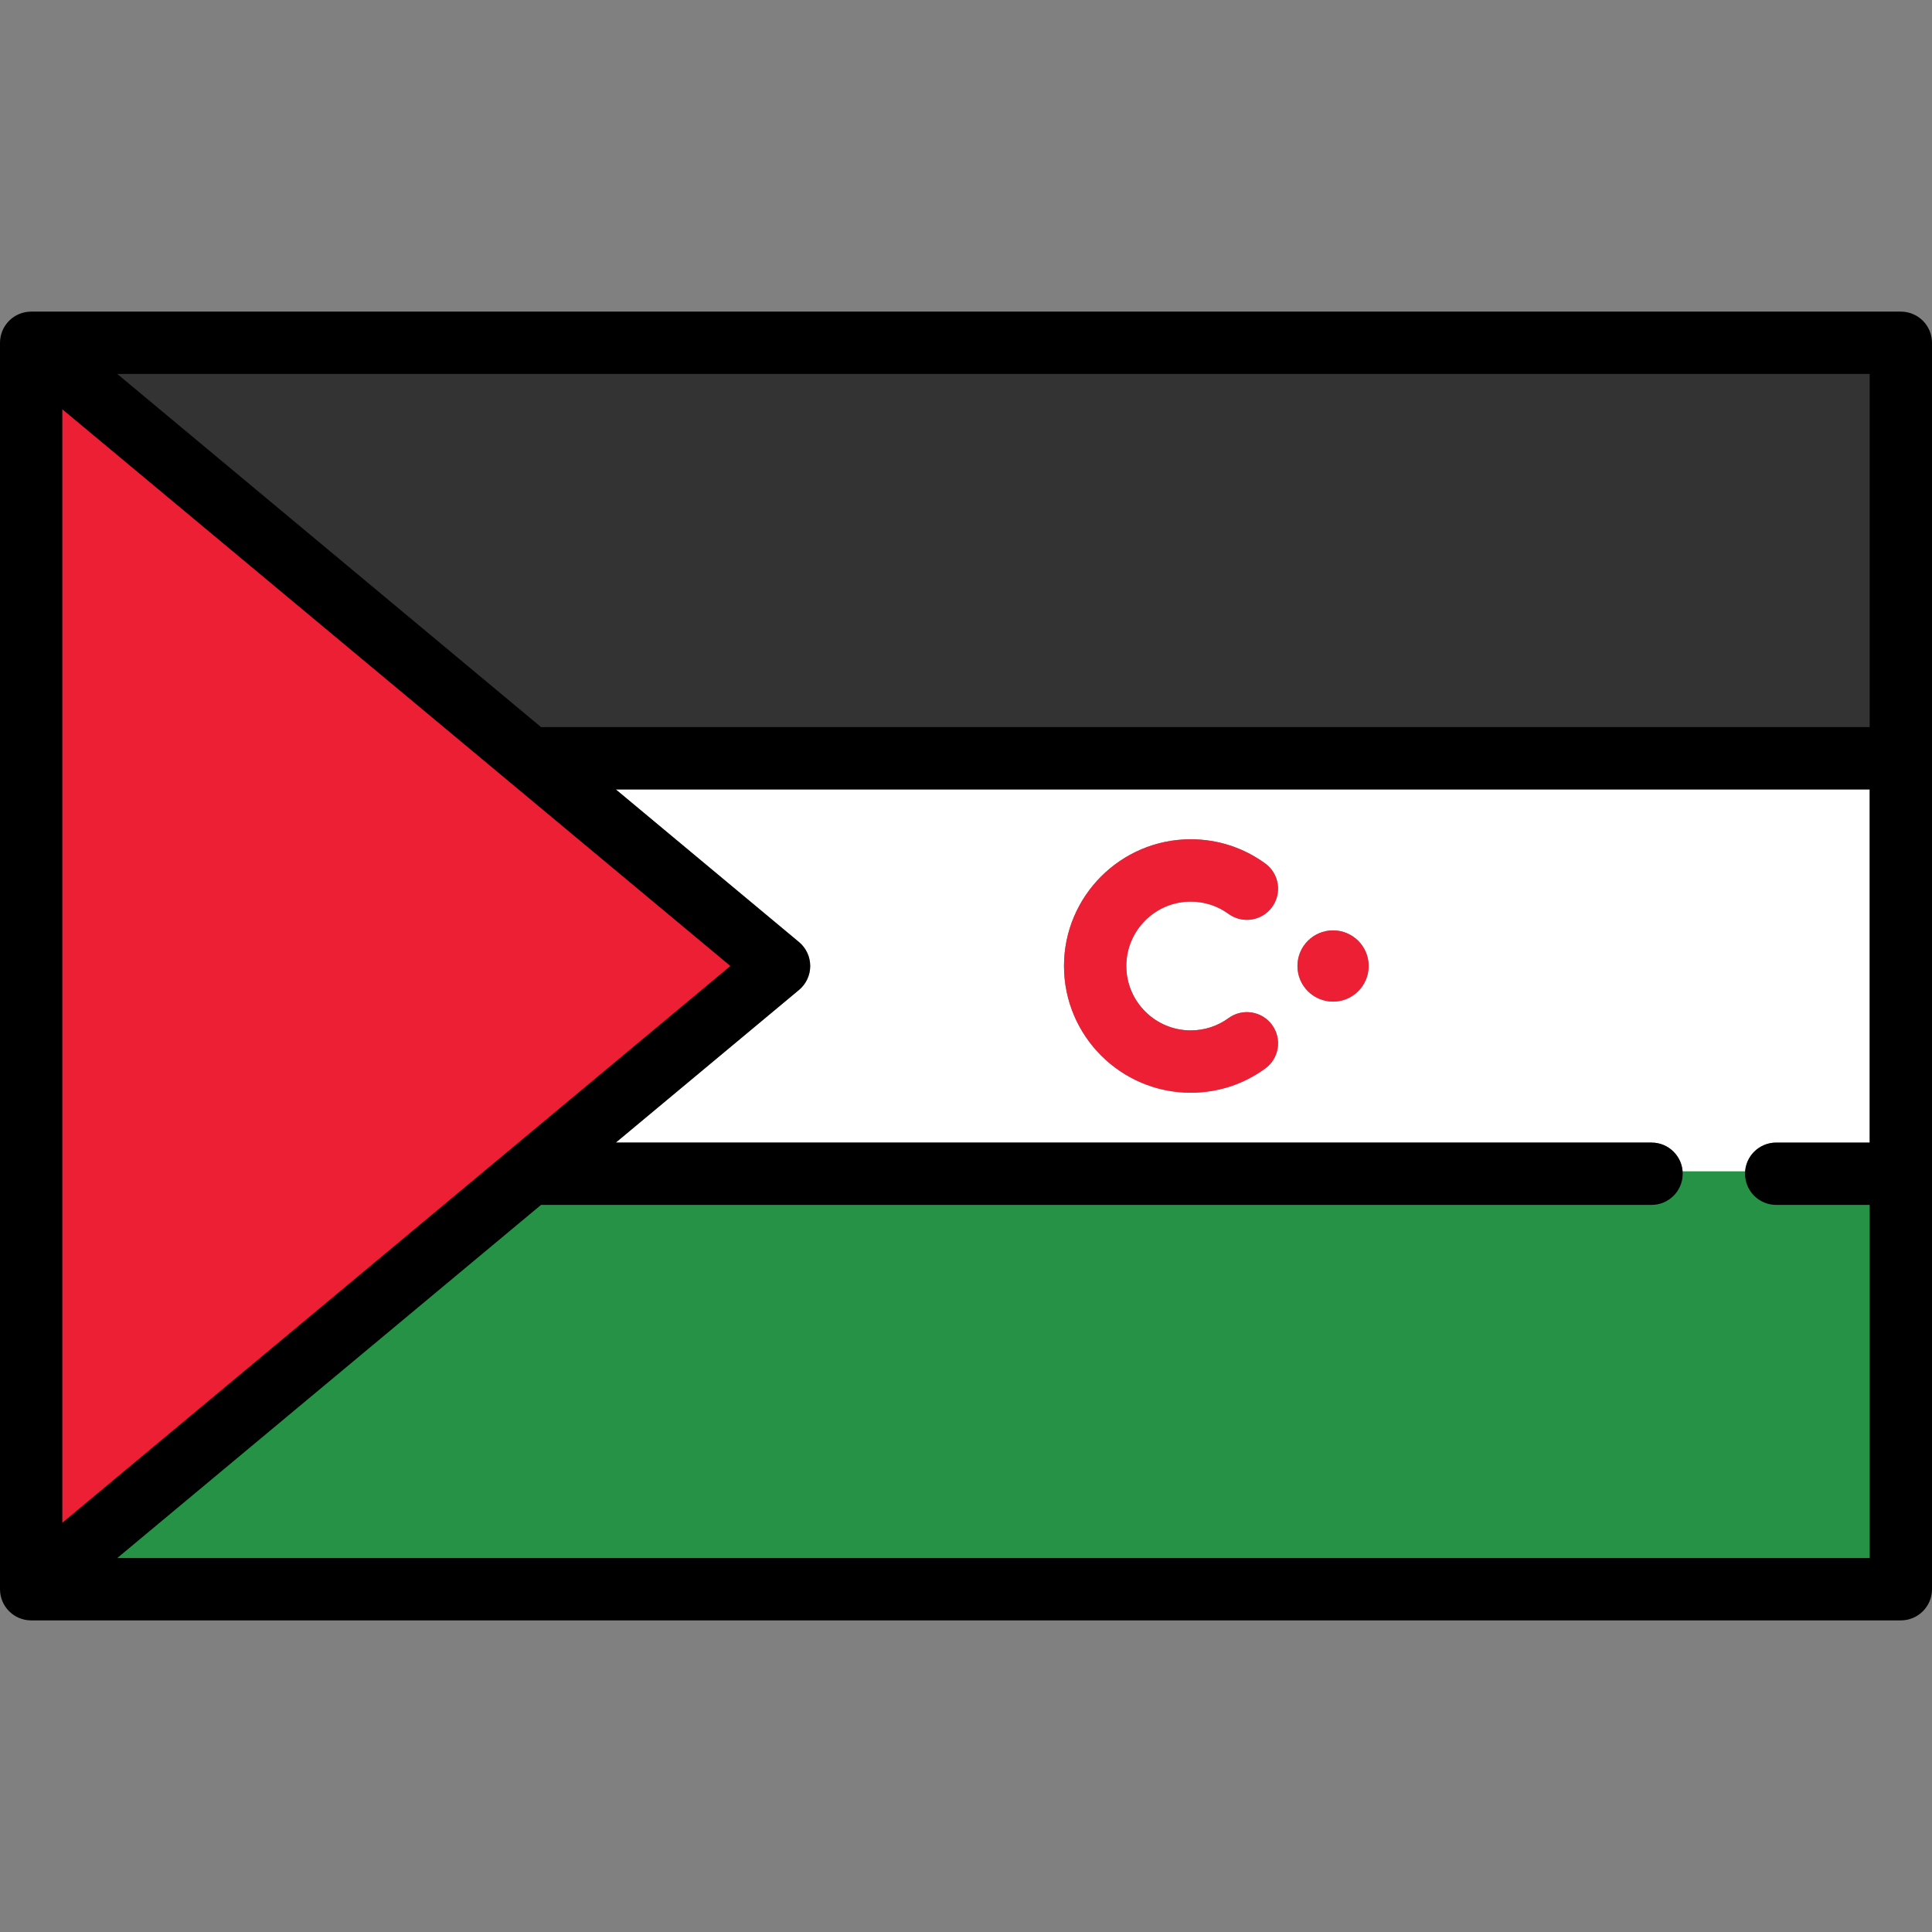<?xml version="1.0" encoding="utf-8"?>
<!-- Uploaded to: SVG Repo, www.svgrepo.com, Generator: SVG Repo Mixer Tools -->
<!DOCTYPE svg PUBLIC "-//W3C//DTD SVG 1.1//EN" "http://www.w3.org/Graphics/SVG/1.1/DTD/svg11.dtd">
<svg version="1.1" id="Capa_1" xmlns="http://www.w3.org/2000/svg" xmlns:xlink="http://www.w3.org/1999/xlink" 
	 width="800px" height="800px" viewBox="0 0 800 800" enable-background="new 0 0 800 800" xml:space="preserve">
<rect x="0" y="0" width="800" height="800" fill="#808080" stroke="none"/>
<g>
	<path fill="#FFFFFF" d="M735.484,473.118h38.709V326.882H254.995l75.847,63.205c2.942,2.452,4.643,6.083,4.643,9.913
		c0,3.83-1.7,7.461-4.643,9.913l-75.847,63.205h428.876c7.128,0,12.903,5.777,12.903,12.903h25.807
		C722.581,478.896,728.356,473.118,735.484,473.118z M523.907,442.439c-9.01,6.563-19.68,10.033-30.854,10.033
		c-28.933,0-52.473-23.538-52.473-52.473c0-28.934,23.54-52.473,52.473-52.473c11.173,0,21.84,3.468,30.853,10.03
		c5.762,4.194,7.03,12.265,2.834,18.026c-4.194,5.76-12.264,7.028-18.027,2.835c-4.567-3.327-9.983-5.085-15.661-5.085
		c-14.704,0-26.666,11.962-26.666,26.667c0,14.705,11.962,26.667,26.666,26.667c5.678,0,11.092-1.759,15.663-5.088
		c5.76-4.194,13.831-2.927,18.026,2.834C530.936,430.175,529.667,438.245,523.907,442.439z M551.989,414.742
		c-8.141,0-14.74-6.6-14.74-14.742s6.6-14.742,14.74-14.742c8.142,0,14.743,6.6,14.743,14.742S560.133,414.742,551.989,414.742z"/>
	<path fill="#ED1F34" d="M508.714,421.579c-4.569,3.327-9.985,5.088-15.663,5.088c-14.704,0-26.666-11.962-26.666-26.667
		c0-14.705,11.962-26.667,26.666-26.667c5.678,0,11.092,1.758,15.661,5.085c5.764,4.194,13.833,2.925,18.027-2.835
		c4.194-5.762,2.926-13.832-2.834-18.026c-9.012-6.562-19.678-10.03-30.853-10.03c-28.933,0-52.473,23.539-52.473,52.473
		c0,28.935,23.54,52.473,52.473,52.473c11.173,0,21.843-3.47,30.854-10.033c5.762-4.194,7.029-12.267,2.833-18.026
		C522.545,418.654,514.474,417.385,508.714,421.579z"/>
	<circle fill="#ED1F34" cx="551.989" cy="400" r="14.742"/>
	<path fill="#259245" d="M45.781,646.161l177.884-148.236h460.206c6.563,0,11.903-5.34,11.903-11.903v-1h27.807v1
		c0,6.563,5.34,11.903,11.903,11.903h39.709v148.236H45.781z"/>
	<path fill="#259245" d="M735.484,498.925c-7.128,0-12.903-5.777-12.903-12.903h-25.807c0,7.126-5.775,12.903-12.903,12.903H224.027
		L48.543,645.161h725.65V498.925H735.484z"/>
	<polygon fill="#333333" points="223.665,302.075 45.781,153.839 775.193,153.839 775.193,302.075 	"/>
	<polygon fill="#333333" points="224.027,301.075 774.193,301.075 774.193,154.839 48.543,154.839 	"/>
	<polygon fill="#ED1F34" points="24.807,167.35 303.986,400 24.807,632.65 	"/>
	<polygon fill="#ED1F34" points="302.424,400 25.807,169.485 25.807,630.516 	"/>
	<path d="M787.097,129.032H12.903c-0.141,0-0.277,0.017-0.418,0.021c-0.272,0.009-0.542,0.016-0.812,0.042
		c-0.229,0.022-0.453,0.06-0.678,0.095c-0.188,0.027-0.375,0.05-0.563,0.086c-0.244,0.048-0.481,0.11-0.721,0.172
		c-0.167,0.043-0.335,0.079-0.501,0.129c-0.232,0.068-0.458,0.153-0.683,0.234c-0.17,0.062-0.341,0.119-0.509,0.186
		c-0.205,0.084-0.403,0.181-0.602,0.274c-0.184,0.086-0.37,0.168-0.549,0.265c-0.177,0.093-0.346,0.198-0.518,0.299
		c-0.191,0.114-0.385,0.224-0.571,0.348c-0.16,0.106-0.31,0.222-0.464,0.335c-0.184,0.134-0.372,0.265-0.549,0.411
		c-0.165,0.134-0.318,0.279-0.477,0.421c-0.153,0.138-0.31,0.27-0.458,0.417c-0.215,0.211-0.415,0.438-0.613,0.664
		c-0.074,0.084-0.155,0.16-0.227,0.246c-0.005,0.007-0.01,0.014-0.015,0.021c-0.275,0.332-0.537,0.676-0.778,1.034
		c0,0,0,0.001-0.002,0.001c-0.235,0.349-0.452,0.712-0.653,1.084c-0.076,0.139-0.136,0.286-0.205,0.427
		c-0.117,0.236-0.235,0.47-0.339,0.712c-0.076,0.182-0.136,0.368-0.203,0.554c-0.077,0.212-0.162,0.418-0.227,0.635
		c-0.067,0.217-0.113,0.436-0.168,0.654c-0.048,0.191-0.105,0.377-0.143,0.571c-0.071,0.348-0.119,0.697-0.16,1.048
		c-0.009,0.069-0.024,0.136-0.031,0.205c-0.043,0.427-0.063,0.855-0.065,1.282c0,0.012-0.002,0.022-0.002,0.033v516.129
		c0,0.011,0.002,0.021,0.002,0.031c0,0.428,0.021,0.854,0.065,1.281c0.007,0.071,0.022,0.136,0.031,0.205
		c0.041,0.351,0.089,0.7,0.16,1.048c0.038,0.192,0.094,0.38,0.143,0.571c0.055,0.218,0.102,0.438,0.168,0.653
		c0.065,0.215,0.15,0.424,0.227,0.635c0.067,0.185,0.126,0.372,0.203,0.554c0.102,0.245,0.222,0.478,0.339,0.713
		c0.071,0.143,0.129,0.287,0.205,0.427c0.201,0.373,0.419,0.734,0.653,1.084c0,0,0,0.001,0.002,0.001
		c0.241,0.358,0.502,0.704,0.778,1.034c0.005,0.007,0.01,0.016,0.015,0.021c0.04,0.049,0.086,0.09,0.127,0.138
		c0.25,0.289,0.507,0.569,0.779,0.835c0.127,0.125,0.262,0.239,0.394,0.357c0.2,0.179,0.402,0.356,0.612,0.523
		c0.157,0.123,0.317,0.242,0.479,0.357c0.203,0.146,0.409,0.286,0.619,0.42c0.167,0.104,0.334,0.208,0.504,0.306
		c0.227,0.131,0.459,0.25,0.695,0.367c0.16,0.079,0.318,0.16,0.48,0.23c0.269,0.12,0.545,0.224,0.824,0.325
		c0.136,0.05,0.27,0.104,0.408,0.149c0.325,0.105,0.657,0.192,0.993,0.271c0.1,0.024,0.198,0.056,0.296,0.076
		c0.385,0.082,0.779,0.143,1.177,0.191c0.053,0.005,0.106,0.019,0.16,0.023c0.449,0.049,0.903,0.074,1.364,0.074h774.193
		c7.128,0,12.903-5.777,12.903-12.903V141.936C800,134.81,794.225,129.032,787.097,129.032z M25.807,169.485L302.424,400
		L25.807,630.516V169.485z M774.193,301.075H224.027L48.543,154.839h725.65V301.075z M48.543,645.161l175.484-146.236h459.844
		c7.128,0,12.903-5.777,12.903-12.903s-5.775-12.903-12.903-12.903H254.995l75.847-63.205c2.942-2.452,4.643-6.083,4.643-9.913
		c0-3.83-1.7-7.461-4.643-9.913l-75.847-63.205h519.198v146.236h-38.709c-7.128,0-12.903,5.777-12.903,12.903
		s5.775,12.903,12.903,12.903h38.709v146.236H48.543z"/>
</g>
</svg>